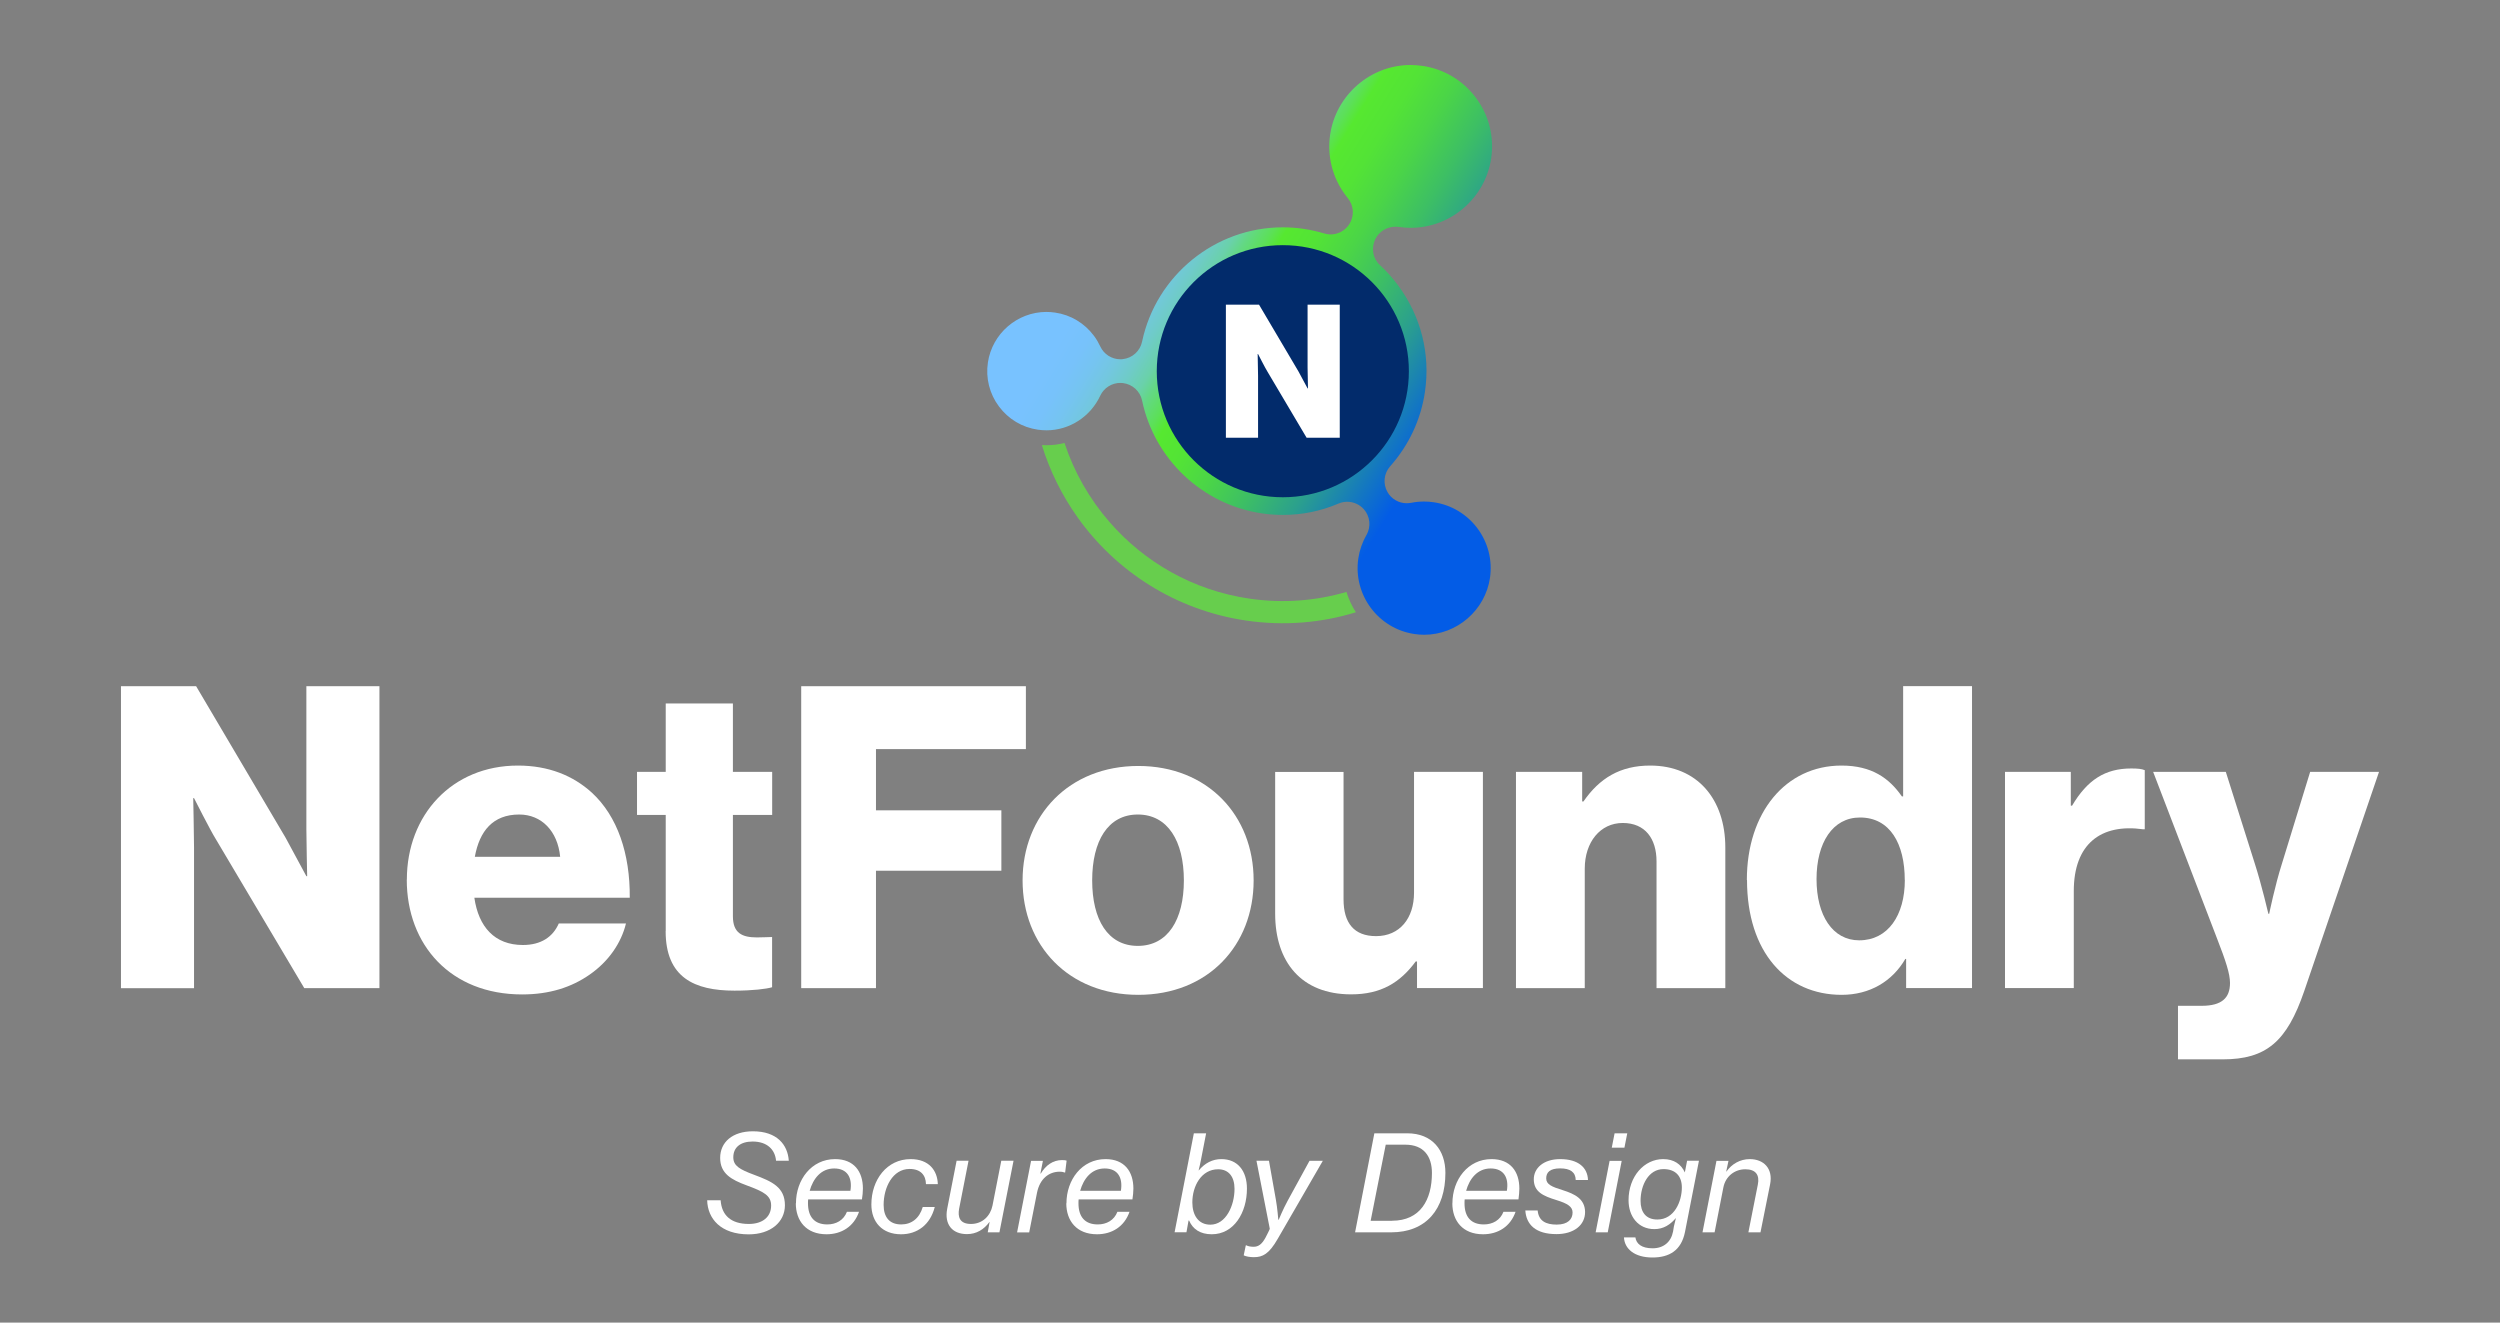 <?xml version="1.0" encoding="UTF-8"?>
<svg xmlns="http://www.w3.org/2000/svg" xmlns:xlink="http://www.w3.org/1999/xlink" id="Layer_1" width="310" height="164" viewBox="0 0 310 164">
  <rect x="0" y="0" width="310" height="164" fill="#808080" stroke="none"/>
  <defs>
    <style>.cls-1{fill:none;}.cls-1,.cls-2,.cls-3,.cls-4,.cls-5{stroke-width:0px;}.cls-2{fill:url(#linear-gradient);}.cls-3{fill:#022b6b;}.cls-4{fill:#fff;}.cls-5{fill:#67ce4d;}</style>
    <linearGradient id="linear-gradient" x1="150.11" y1="727.41" x2="82.85" y2="698.41" gradientTransform="translate(155.06 -682.92) rotate(8.36)" gradientUnits="userSpaceOnUse">
      <stop offset=".26" stop-color="#035ce6"></stop>
      <stop offset=".32" stop-color="#1478c0"></stop>
      <stop offset=".4" stop-color="#2ba08d"></stop>
      <stop offset=".48" stop-color="#3dbf64"></stop>
      <stop offset=".55" stop-color="#4bd547"></stop>
      <stop offset=".61" stop-color="#53e336"></stop>
      <stop offset=".66" stop-color="#56e830"></stop>
      <stop offset=".68" stop-color="#5ce058"></stop>
      <stop offset=".71" stop-color="#63d884"></stop>
      <stop offset=".73" stop-color="#6ad1aa"></stop>
      <stop offset=".76" stop-color="#6fcbc9"></stop>
      <stop offset=".79" stop-color="#73c7e0"></stop>
      <stop offset=".82" stop-color="#75c4f1"></stop>
      <stop offset=".85" stop-color="#77c2fb"></stop>
      <stop offset=".89" stop-color="#78c2ff"></stop>
    </linearGradient>
  </defs>
  <path class="cls-4" d="M15,85.09h9.32l11.1,18.8c.58,1.05,2.57,4.76,2.57,4.76h.1s-.1-4.5-.1-5.81v-17.75h9.06v37.44h-9.32l-11-18.53c-.63-1-2.67-5.03-2.67-5.03h-.1s.1,4.82.1,6.13v17.44h-9.06v-37.44Z"></path>
  <path class="cls-4" d="M50.45,109.07c0-8.01,5.6-14.14,13.77-14.14,3.82,0,6.86,1.26,9.16,3.35,3.19,2.93,4.76,7.59,4.71,13.04h-19.27c.52,3.61,2.51,5.86,6.02,5.86,2.25,0,3.72-1,4.45-2.67h8.33c-.58,2.41-2.15,4.71-4.5,6.34-2.25,1.57-4.97,2.46-8.38,2.46-8.85,0-14.3-6.12-14.3-14.24ZM69.46,106.24c-.31-3.19-2.31-5.24-5.08-5.24-3.25,0-4.92,2.04-5.5,5.24h10.58Z"></path>
  <path class="cls-4" d="M82.55,115.45v-14.4h-3.56v-5.34h3.56v-8.48h8.33v8.48h4.87v5.34h-4.87v12.57c0,2.09,1.15,2.62,2.98,2.62.73,0,1.57-.05,1.88-.05v6.23c-.73.21-2.36.42-4.66.42-4.97,0-8.54-1.62-8.54-7.38Z"></path>
  <path class="cls-4" d="M99.36,85.09h27.85v7.8h-18.59v7.59h15.55v7.49h-15.55v14.56h-9.27v-37.44Z"></path>
  <path class="cls-4" d="M126.8,109.17c0-8.06,5.76-14.19,14.35-14.19s14.3,6.13,14.3,14.19-5.66,14.19-14.3,14.19-14.35-6.12-14.35-14.19ZM146.8,109.17c0-4.87-1.99-8.17-5.71-8.17s-5.66,3.3-5.66,8.17,1.94,8.12,5.66,8.12,5.71-3.25,5.71-8.12Z"></path>
  <path class="cls-4" d="M158.12,113.31v-17.59h8.48v15.81c0,2.93,1.31,4.55,4.03,4.55,2.93,0,4.71-2.2,4.71-5.39v-14.98h8.54v26.81h-8.17v-3.3h-.16c-1.94,2.62-4.29,4.08-8.01,4.08-6.18,0-9.42-4.03-9.42-10Z"></path>
  <path class="cls-4" d="M187.97,95.71h8.22v3.67h.16c1.99-2.88,4.55-4.45,8.27-4.45,5.86,0,9.32,4.19,9.32,10.16v17.44h-8.53v-15.71c0-2.83-1.41-4.77-4.19-4.77s-4.71,2.36-4.71,5.66v14.82h-8.53v-26.81Z"></path>
  <path class="cls-4" d="M216.61,109.12c0-8.38,4.82-14.19,11.73-14.19,3.77,0,5.92,1.57,7.49,3.82h.16v-13.67h8.54v37.44h-8.17v-3.61h-.1c-1.62,2.78-4.4,4.45-7.9,4.45-6.86,0-11.73-5.29-11.73-14.24ZM236.19,109.12c0-4.5-1.83-7.75-5.55-7.75-3.4,0-5.39,3.14-5.39,7.64s1.99,7.59,5.29,7.59c3.56,0,5.66-3.09,5.66-7.49Z"></path>
  <path class="cls-4" d="M248.61,95.71h8.17v4.19h.16c1.89-3.19,4.09-4.61,7.33-4.61.79,0,1.31.05,1.68.21v7.33h-.21c-5.24-.73-8.59,1.83-8.59,7.65v12.04h-8.53v-26.81Z"></path>
  <path class="cls-4" d="M270.08,124.72h2.93c2.51,0,3.51-.99,3.51-2.83,0-1.15-.52-2.72-1.62-5.55l-7.91-20.63h9.01l3.61,11.42c.84,2.62,1.67,6.18,1.67,6.18h.1s.73-3.56,1.57-6.18l3.51-11.42h8.54l-9.27,27.17c-2.15,6.28-4.71,8.48-10.11,8.48h-5.55v-6.65Z"></path>
  <path class="cls-4" d="M87.69,148.83h1.67c.12,1.83,1.24,2.94,3.5,2.94,1.7,0,2.76-.88,2.76-2.28,0-1.25-.91-1.72-3.05-2.51-1.87-.69-3.27-1.45-3.27-3.4s1.53-3.3,4.06-3.3c3,0,4.32,1.68,4.45,3.65h-1.58c-.12-1.37-1.09-2.38-2.91-2.38-1.52,0-2.39.74-2.39,1.95,0,1.06.76,1.5,2.62,2.19,2.16.81,3.78,1.52,3.78,3.76,0,2.08-1.76,3.61-4.49,3.61-3.47,0-5.1-1.95-5.15-4.24Z"></path>
  <path class="cls-4" d="M98.7,149.21c0-2.92,1.92-5.48,4.85-5.48,2.34,0,3.45,1.54,3.45,3.65,0,.43-.05.89-.12,1.35h-6.67c-.02.16-.02.33-.02.49,0,1.67.81,2.61,2.39,2.61,1.09,0,2.03-.51,2.44-1.57h1.5c-.64,1.85-2.19,2.79-4.03,2.79-2.54,0-3.81-1.68-3.81-3.84ZM100.4,147.66h5.05c.26-1.6-.36-2.77-2.01-2.77s-2.62,1.29-3.04,2.77Z"></path>
  <path class="cls-4" d="M108.05,149.36c0-3.07,1.92-5.63,4.87-5.63,2.28,0,3.32,1.42,3.37,3.1h-1.47c-.02-1.11-.66-1.88-2.03-1.88-2.1,0-3.22,2.28-3.22,4.46,0,1.5.71,2.42,2.18,2.42,1.29,0,2.26-.76,2.67-2.16h1.49c-.56,2.19-2.15,3.38-4.18,3.38-2.34,0-3.68-1.52-3.68-3.7Z"></path>
  <path class="cls-4" d="M117.45,149.9l1.17-5.97h1.48l-1.17,5.96c-.18.99.05,1.88,1.47,1.88s2.41-.99,2.67-2.28l1.09-5.56h1.52l-1.75,8.88h-1.45l.23-1.27h-.03c-.66.91-1.6,1.49-2.77,1.49-1.85,0-2.82-1.22-2.46-3.12Z"></path>
  <path class="cls-4" d="M127.85,143.95h1.47l-.31,1.57h.05c.61-1.02,1.5-1.67,2.64-1.67.28,0,.48.03.56.07l-.18,1.47h-.07c-.15-.05-.31-.1-.61-.1-1.32,0-2.46.86-2.81,2.61l-.97,4.92h-1.5l1.73-8.86Z"></path>
  <path class="cls-4" d="M132.24,149.21c0-2.92,1.91-5.48,4.85-5.48,2.34,0,3.45,1.54,3.45,3.65,0,.43-.05.89-.12,1.35h-6.67c-.02.16-.02.33-.02.49,0,1.67.81,2.61,2.39,2.61,1.09,0,2.03-.51,2.44-1.57h1.5c-.64,1.85-2.19,2.79-4.03,2.79-2.54,0-3.81-1.68-3.81-3.84ZM133.94,147.66h5.05c.26-1.6-.36-2.77-2.01-2.77s-2.62,1.29-3.04,2.77Z"></path>
  <path class="cls-4" d="M148.06,140.53h1.5l-.63,3.24c-.08.43-.2.96-.3,1.35h.03c.74-.89,1.68-1.39,2.79-1.39,2.01,0,3.17,1.45,3.17,3.66,0,2.99-1.62,5.66-4.36,5.66-1.44,0-2.36-.64-2.81-1.7h-.07l-.26,1.45h-1.47l2.39-12.28ZM153.08,147.41c0-1.48-.71-2.42-2.03-2.42-2.08,0-3.2,2.08-3.2,4.11,0,1.55.73,2.76,2.23,2.76,1.95,0,3-2.39,3-4.44Z"></path>
  <path class="cls-4" d="M154.22,155.66l.26-1.24h.07c.17.1.48.18.89.18.58,0,1.01-.28,1.47-1.11,0-.03.56-1.04.54-1.14l-1.65-8.42h1.55l.86,4.84c.18.99.3,2.48.3,2.48h.05s.54-1.32,1.1-2.34l2.72-4.97h1.65l-5.6,9.69c-1.07,1.86-1.85,2.26-2.95,2.26-.49,0-.97-.08-1.27-.23Z"></path>
  <path class="cls-4" d="M170.41,140.53h4.08c3.12,0,4.74,2.1,4.74,4.9,0,4.52-2.39,7.38-6.73,7.38h-4.47l2.39-12.28ZM172.62,151.37c3.48,0,4.94-2.57,4.94-5.92,0-2.06-1.01-3.51-3.3-3.51h-2.43l-1.87,9.44h2.66Z"></path>
  <path class="cls-4" d="M180.1,149.21c0-2.92,1.92-5.48,4.85-5.48,2.34,0,3.45,1.54,3.45,3.65,0,.43-.05.89-.11,1.35h-6.67c-.02.16-.02.33-.02.49,0,1.67.81,2.61,2.39,2.61,1.09,0,2.03-.51,2.44-1.57h1.5c-.64,1.85-2.19,2.79-4.03,2.79-2.54,0-3.81-1.68-3.81-3.84ZM181.8,147.66h5.05c.27-1.6-.36-2.77-2.01-2.77s-2.63,1.29-3.04,2.77Z"></path>
  <path class="cls-4" d="M189.13,150.1h1.54c.12,1.3,1.02,1.75,2.36,1.75,1.41,0,1.97-.69,1.97-1.5,0-.71-.6-1.11-2-1.54-1.65-.51-2.77-1.01-2.81-2.52-.03-1.45,1.22-2.56,3.27-2.56,2.28,0,3.4,1.07,3.45,2.59h-1.52c-.02-.96-.66-1.44-1.93-1.44s-1.73.49-1.73,1.24.69,1.04,2.08,1.47c1.45.46,2.71,1.07,2.74,2.67.02,1.67-1.41,2.77-3.55,2.77-2.59,0-3.75-1.19-3.86-2.94Z"></path>
  <path class="cls-4" d="M199.59,143.95h1.5l-1.73,8.86h-1.5l1.73-8.86ZM200.21,140.53h1.57l-.35,1.78h-1.57l.35-1.78Z"></path>
  <path class="cls-4" d="M201.35,153.44h1.44c.11.79.77,1.35,2.13,1.35s2.29-.78,2.54-2.08l.1-.61s.15-.64.25-1.04h-.02c-.68.79-1.5,1.35-2.65,1.35-2.01,0-3.2-1.58-3.2-3.58,0-2.97,1.95-5.1,4.29-5.1,1.34,0,2.23.63,2.69,1.65l.28-1.45h1.47l-1.73,8.83c-.46,2.31-1.96,3.17-4.04,3.17-2.21,0-3.45-1.06-3.53-2.49ZM208.55,147.25c0-1.39-.76-2.28-2.28-2.28-1.83,0-2.84,1.96-2.84,3.94,0,1.39.66,2.31,2.08,2.31,2.11,0,3.04-2.24,3.04-3.98Z"></path>
  <path class="cls-4" d="M212.84,143.95h1.49l-.28,1.32h.03c.66-.94,1.7-1.54,2.89-1.54,1.73,0,2.92,1.17,2.52,3.14l-1.19,5.94h-1.5l1.17-5.91c.25-1.21-.26-1.91-1.55-1.91s-2.44.84-2.72,2.24l-1.09,5.58h-1.5l1.73-8.86Z"></path>
  <path class="cls-5" d="M168.13,75.92c-4.28,1.32-8.89,1.72-13.61,1.03-8.75-1.29-16.15-6.11-20.91-12.81-1.93-2.72-3.43-5.73-4.42-8.95.18,0,.37.02.56.02.77,0,1.53-.1,2.25-.28,1.19,3.62,3.1,6.95,5.58,9.8,4.32,4.97,10.35,8.48,17.35,9.5,4.16.61,8.23.28,12.03-.83.28.9.67,1.74,1.17,2.52Z"></path>
  <path class="cls-2" d="M176.61,78.71c-.4,0-.81-.03-1.21-.09-4.5-.66-7.63-4.86-6.97-9.37.15-1.02.49-2,1.01-2.9.59-1.03.46-2.32-.32-3.2-.53-.6-1.29-.93-2.06-.93-.36,0-.73.07-1.08.22-2.2.94-4.52,1.41-6.89,1.41-.87,0-1.75-.06-2.61-.19-7.36-1.08-13.33-6.7-14.86-13.99-.24-1.16-1.2-2.03-2.38-2.17-.1-.01-.21-.02-.31-.02-1.06,0-2.04.61-2.5,1.59-1.21,2.6-3.82,4.29-6.66,4.29-.36,0-.72-.03-1.08-.08-1.94-.28-3.65-1.31-4.82-2.88-1.17-1.57-1.66-3.51-1.37-5.45.53-3.58,3.64-6.27,7.25-6.27.36,0,.72.03,1.08.08,1.94.28,3.65,1.31,4.82,2.88.31.41.57.86.78,1.31.45.98,1.43,1.6,2.5,1.6.1,0,.21,0,.31-.02,1.18-.13,2.14-1.01,2.38-2.17,1.73-8.21,9.06-14.17,17.42-14.17.87,0,1.75.06,2.61.19.87.13,1.73.32,2.56.57.26.08.53.12.79.12.9,0,1.77-.45,2.29-1.23.67-1.01.61-2.33-.16-3.27-.1-.13-.21-.26-.3-.39-1.61-2.16-2.28-4.82-1.89-7.49.72-4.92,5.01-8.63,9.97-8.63.49,0,.99.04,1.48.11,2.67.39,5.02,1.8,6.63,3.96,1.61,2.16,2.28,4.82,1.89,7.49-.72,4.92-5.01,8.63-9.97,8.63-.49,0-.99-.04-1.48-.11-.14-.02-.27-.03-.41-.03-1.05,0-2.06.59-2.52,1.56-.52,1.09-.31,2.39.58,3.2.82.75,1.58,1.6,2.25,2.51,2.84,3.82,4.03,8.52,3.33,13.23-.5,3.41-1.99,6.6-4.31,9.21-.79.89-.92,2.17-.33,3.2.5.87,1.41,1.38,2.38,1.38.18,0,.36-.02.55-.05.53-.11,1.06-.16,1.6-.16.4,0,.81.03,1.21.09,4.5.66,7.63,4.86,6.97,9.37-.59,4.02-4.1,7.06-8.16,7.06Z"></path>
  <circle class="cls-3" cx="159.07" cy="46.03" r="15.63"></circle>
  <path class="cls-4" d="M152.01,37.78h4.11l4.89,8.28c.25.46,1.13,2.1,1.13,2.1h.05s-.05-1.98-.05-2.56v-7.82h3.99v16.5h-4.11l-4.84-8.17c-.28-.44-1.18-2.21-1.18-2.21h-.05s.05,2.12.05,2.7v7.68h-3.99v-16.5Z"></path>
  <rect class="cls-1" width="310" height="164"></rect>
</svg>
